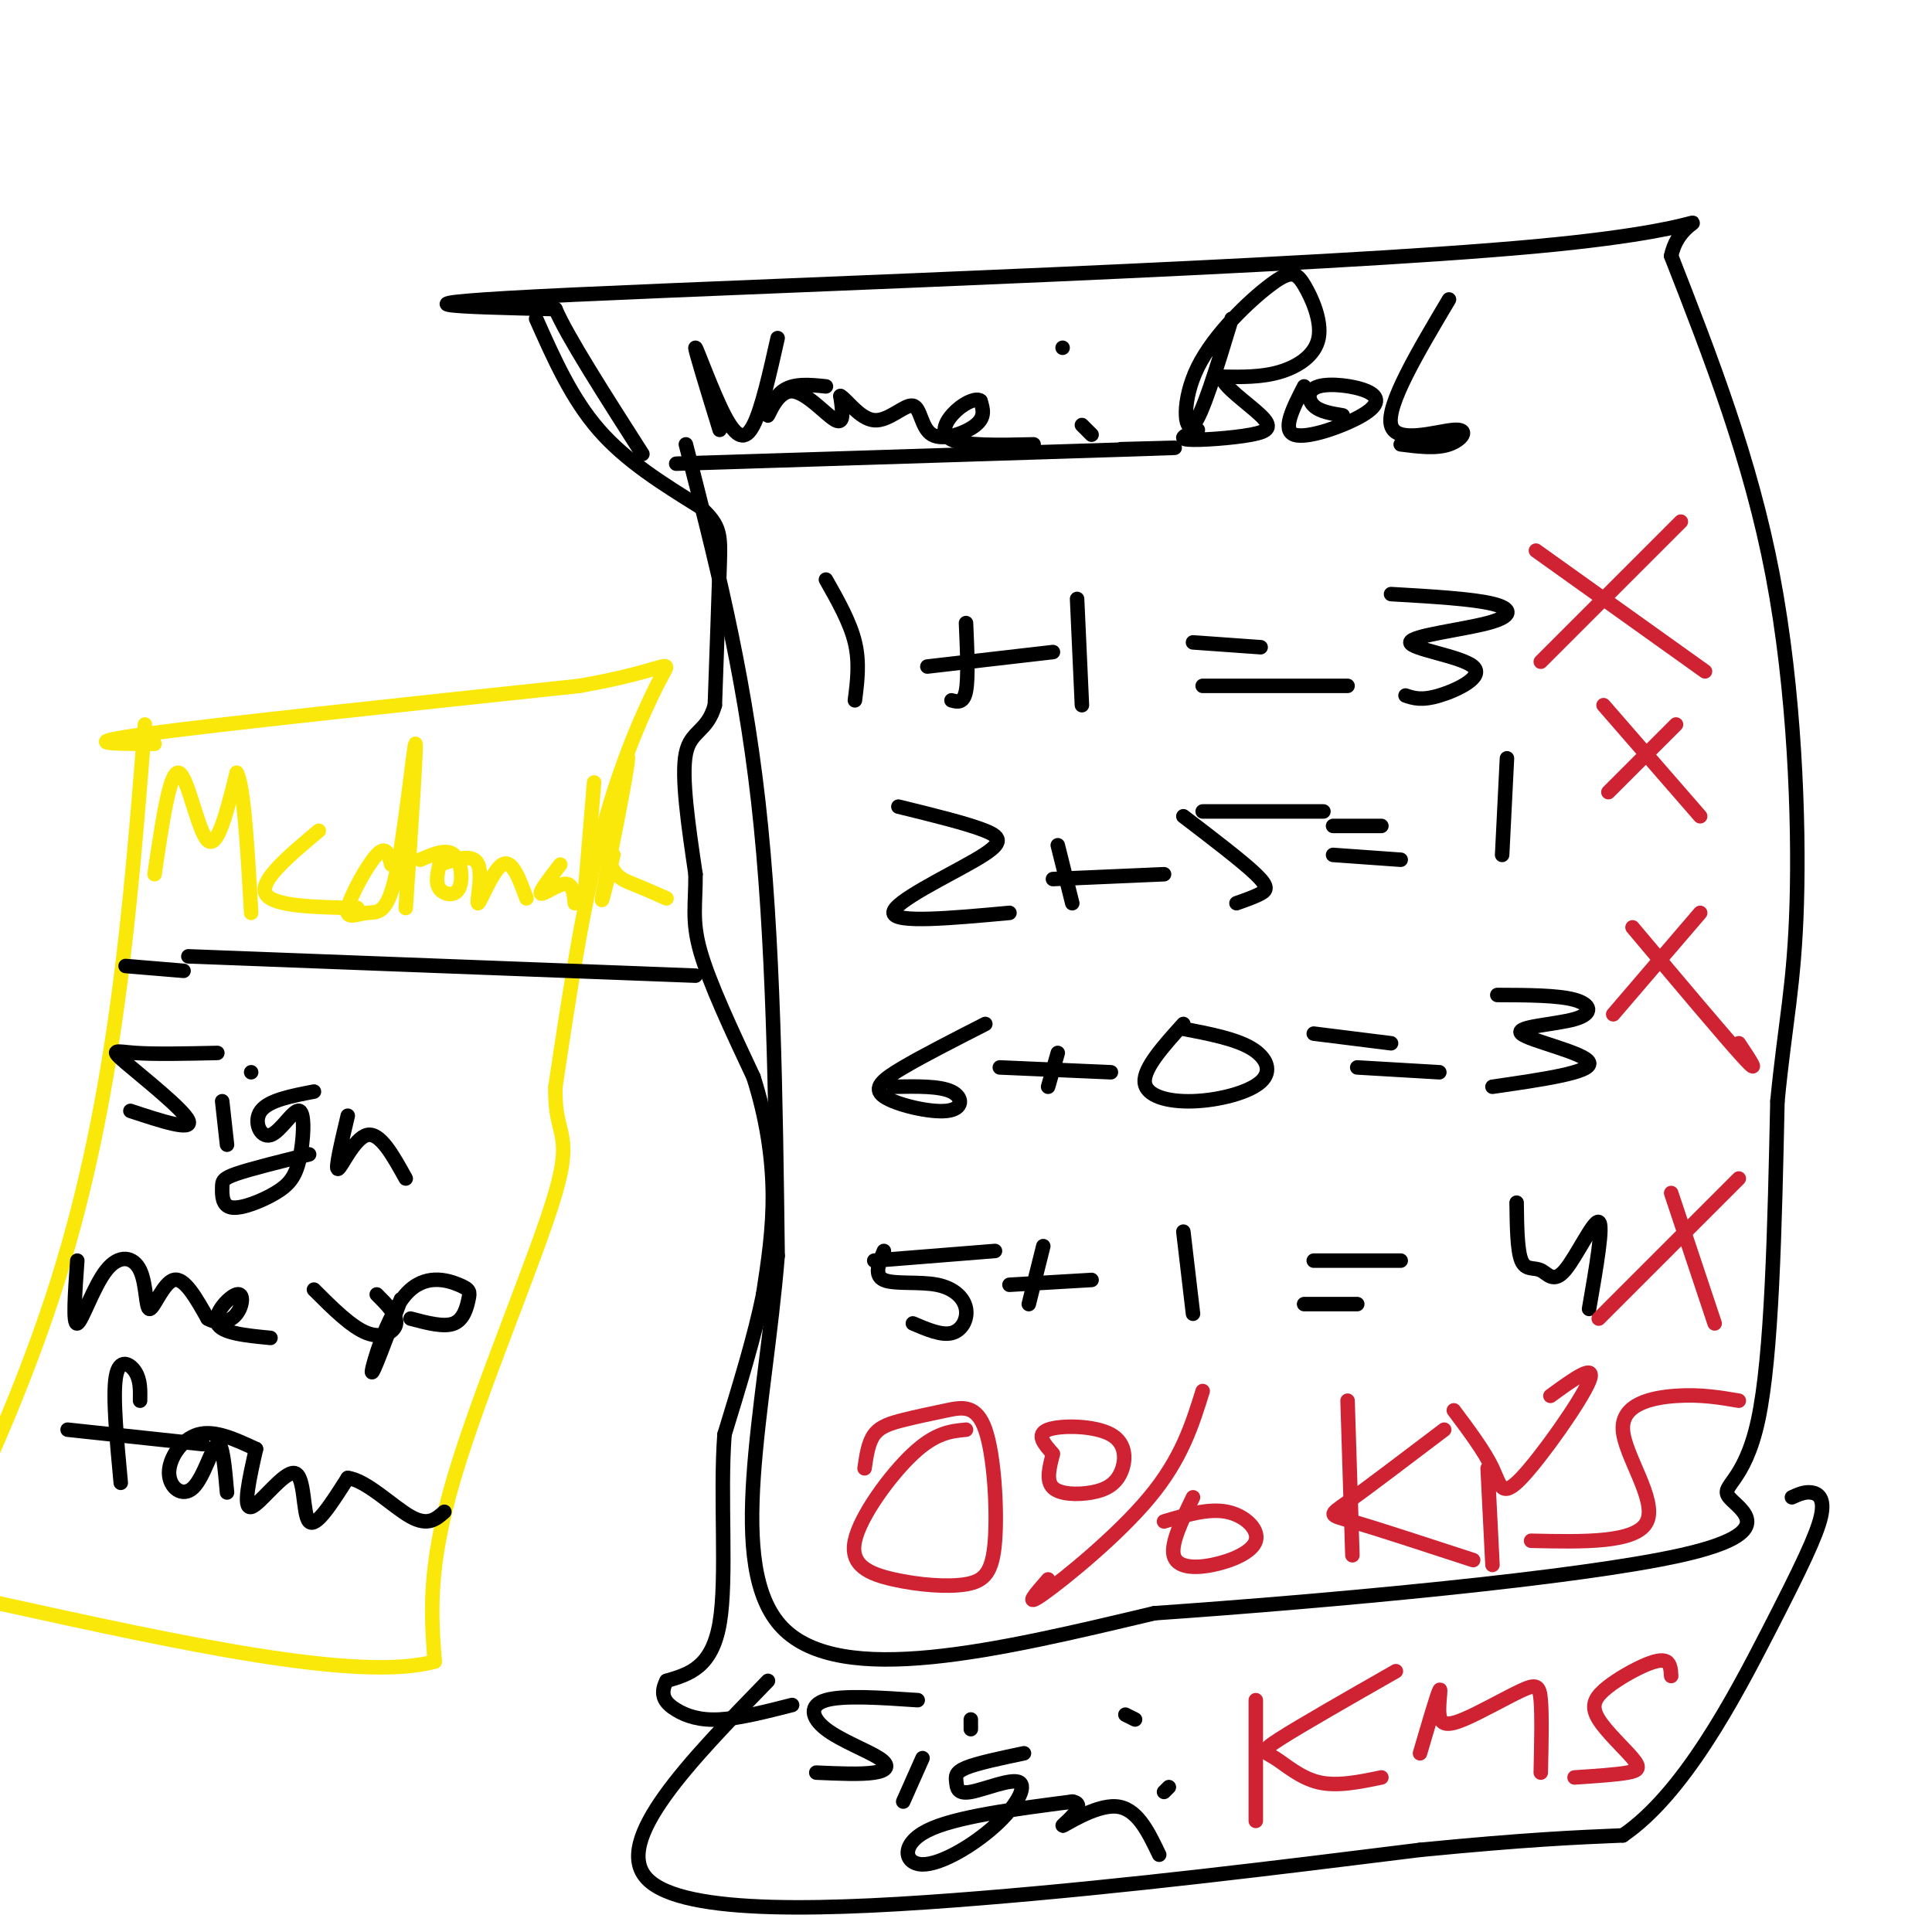 <svg viewBox='0 0 400 400' version='1.1' xmlns='http://www.w3.org/2000/svg' xmlns:xlink='http://www.w3.org/1999/xlink'><g fill='none' stroke='#000000' stroke-width='3' stroke-linecap='round' stroke-linejoin='round'><path d='M142,92c5.917,23.000 11.833,46.000 15,74c3.167,28.000 3.583,61.000 4,94'/><path d='M161,260c-2.578,31.867 -11.022,64.533 1,77c12.022,12.467 44.511,4.733 77,-3'/><path d='M239,334c36.075,-2.499 87.762,-7.247 109,-12c21.238,-4.753 12.026,-9.510 10,-12c-2.026,-2.490 3.136,-2.711 6,-16c2.864,-13.289 3.432,-39.644 4,-66'/><path d='M368,228c1.571,-16.226 3.500,-23.792 4,-41c0.500,-17.208 -0.429,-44.060 -5,-68c-4.571,-23.940 -12.786,-44.970 -21,-66'/><path d='M346,53c2.214,-11.226 18.250,-6.292 -28,-2c-46.250,4.292 -154.786,7.940 -199,10c-44.214,2.060 -24.107,2.530 -4,3'/><path d='M115,64c2.333,5.500 10.167,17.750 18,30'/><path d='M149,89c-2.643,-8.601 -5.286,-17.202 -5,-17c0.286,0.202 3.500,9.208 6,14c2.500,4.792 4.286,5.369 6,2c1.714,-3.369 3.357,-10.685 5,-18'/><path d='M171,80c-3.383,-0.351 -6.766,-0.702 -9,1c-2.234,1.702 -3.321,5.456 -3,5c0.321,-0.456 2.048,-5.123 5,-5c2.952,0.123 7.129,5.035 9,6c1.871,0.965 1.435,-2.018 1,-5'/><path d='M174,82c1.282,0.643 3.987,4.750 7,5c3.013,0.250 6.333,-3.356 8,-3c1.667,0.356 1.679,4.673 4,6c2.321,1.327 6.949,-0.335 9,-2c2.051,-1.665 1.526,-3.332 1,-5'/><path d='M203,83c-0.714,-0.667 -3.000,0.167 -5,2c-2.000,1.833 -3.714,4.667 -1,6c2.714,1.333 9.857,1.167 17,1'/><path d='M220,72c0.000,0.000 0.000,0.000 0,0'/><path d='M224,88c0.000,0.000 2.000,2.000 2,2'/><path d='M140,96c39.833,-1.250 79.667,-2.500 95,-3c15.333,-0.500 6.167,-0.250 -3,0'/><path d='M255,66c-3.086,10.161 -6.173,20.323 -8,22c-1.827,1.677 -2.395,-5.130 1,-12c3.395,-6.870 10.752,-13.802 15,-17c4.248,-3.198 5.386,-2.661 7,0c1.614,2.661 3.704,7.447 3,11c-0.704,3.553 -4.201,5.872 -8,7c-3.799,1.128 -7.899,1.064 -12,1'/><path d='M253,78c-0.137,1.746 5.520,5.612 8,8c2.480,2.388 1.783,3.297 -2,4c-3.783,0.703 -10.652,1.201 -13,1c-2.348,-0.201 -0.174,-1.100 2,-2'/><path d='M270,80c-2.324,4.544 -4.648,9.087 -2,10c2.648,0.913 10.268,-1.805 14,-4c3.732,-2.195 3.578,-3.867 1,-5c-2.578,-1.133 -7.579,-1.728 -10,-1c-2.421,0.728 -2.263,2.779 -1,4c1.263,1.221 3.632,1.610 6,2'/><path d='M300,62c-6.512,10.964 -13.024,21.929 -12,26c1.024,4.071 9.583,1.250 13,1c3.417,-0.250 1.690,2.071 -1,3c-2.690,0.929 -6.345,0.464 -10,0'/><path d='M171,120c2.500,4.417 5.000,8.833 6,13c1.000,4.167 0.500,8.083 0,12'/><path d='M200,129c0.250,5.667 0.500,11.333 0,14c-0.500,2.667 -1.750,2.333 -3,2'/><path d='M192,138c0.000,0.000 26.000,-3.000 26,-3'/><path d='M223,124c0.000,0.000 1.000,22.000 1,22'/><path d='M247,133c0.000,0.000 14.000,1.000 14,1'/><path d='M249,142c0.000,0.000 30.000,0.000 30,0'/><path d='M288,123c8.386,0.486 16.772,0.972 21,2c4.228,1.028 4.299,2.599 -1,4c-5.299,1.401 -15.967,2.633 -16,4c-0.033,1.367 10.568,2.868 13,5c2.432,2.132 -3.305,4.895 -7,6c-3.695,1.105 -5.347,0.553 -7,0'/><path d='M186,167c7.185,1.762 14.369,3.524 18,5c3.631,1.476 3.708,2.667 -2,6c-5.708,3.333 -17.202,8.810 -17,11c0.202,2.190 12.101,1.095 24,0'/><path d='M219,175c0.000,0.000 3.000,12.000 3,12'/><path d='M218,182c0.000,0.000 23.000,-1.000 23,-1'/><path d='M245,169c6.111,4.667 12.222,9.333 15,12c2.778,2.667 2.222,3.333 1,4c-1.222,0.667 -3.111,1.333 -5,2'/><path d='M249,168c0.000,0.000 25.000,0.000 25,0'/><path d='M276,171c0.000,0.000 10.000,0.000 10,0'/><path d='M276,177c0.000,0.000 14.000,1.000 14,1'/><path d='M312,157c0.000,0.000 -1.000,20.000 -1,20'/><path d='M204,212c-6.365,3.246 -12.730,6.491 -17,9c-4.270,2.509 -6.443,4.281 -4,6c2.443,1.719 9.504,3.386 13,3c3.496,-0.386 3.427,-2.825 1,-4c-2.427,-1.175 -7.214,-1.088 -12,-1'/><path d='M219,218c0.000,0.000 -2.000,7.000 -2,7'/><path d='M207,221c0.000,0.000 23.000,1.000 23,1'/><path d='M245,212c-4.096,4.547 -8.191,9.094 -8,12c0.191,2.906 4.670,4.171 10,4c5.330,-0.171 11.512,-1.777 14,-4c2.488,-2.223 1.282,-5.064 -2,-7c-3.282,-1.936 -8.641,-2.968 -14,-4'/><path d='M272,214c0.000,0.000 16.000,2.000 16,2'/><path d='M281,221c0.000,0.000 17.000,1.000 17,1'/><path d='M310,206c6.285,0.021 12.571,0.041 16,1c3.429,0.959 4.002,2.855 0,4c-4.002,1.145 -12.577,1.539 -11,3c1.577,1.461 13.308,3.989 14,6c0.692,2.011 -9.654,3.506 -20,5'/><path d='M183,259c-1.053,2.531 -2.105,5.062 0,6c2.105,0.938 7.368,0.282 11,1c3.632,0.718 5.632,2.809 6,5c0.368,2.191 -0.895,4.483 -3,5c-2.105,0.517 -5.053,-0.742 -8,-2'/><path d='M181,261c0.000,0.000 25.000,-2.000 25,-2'/><path d='M216,258c0.000,0.000 -3.000,12.000 -3,12'/><path d='M209,266c0.000,0.000 17.000,-1.000 17,-1'/><path d='M245,255c0.000,0.000 2.000,17.000 2,17'/><path d='M272,261c0.000,0.000 18.000,0.000 18,0'/><path d='M270,270c0.000,0.000 11.000,0.000 11,0'/><path d='M314,249c0.062,4.954 0.124,9.907 1,12c0.876,2.093 2.565,1.324 4,2c1.435,0.676 2.617,2.797 5,0c2.383,-2.797 5.967,-10.514 7,-10c1.033,0.514 -0.483,9.257 -2,18'/></g>
<g fill='none' stroke='#cf2233' stroke-width='3' stroke-linecap='round' stroke-linejoin='round'><path d='M346,247c0.000,0.000 9.000,27.000 9,27'/><path d='M360,244c0.000,0.000 -29.000,29.000 -29,29'/><path d='M338,192c9.667,11.500 19.333,23.000 23,27c3.667,4.000 1.333,0.500 -1,-3'/><path d='M352,189c0.000,0.000 -18.000,21.000 -18,21'/><path d='M332,146c0.000,0.000 20.000,23.000 20,23'/><path d='M347,150c0.000,0.000 -14.000,14.000 -14,14'/><path d='M318,114c0.000,0.000 35.000,25.000 35,25'/><path d='M348,108c0.000,0.000 -29.000,29.000 -29,29'/><path d='M200,296c-3.156,0.303 -6.312,0.605 -11,5c-4.688,4.395 -10.908,12.882 -12,18c-1.092,5.118 2.942,6.866 8,8c5.058,1.134 11.138,1.655 15,1c3.862,-0.655 5.505,-2.485 6,-9c0.495,-6.515 -0.157,-17.715 -2,-23c-1.843,-5.285 -4.875,-4.654 -8,-4c-3.125,0.654 -6.341,1.330 -9,2c-2.659,0.670 -4.760,1.334 -6,3c-1.240,1.666 -1.620,4.333 -2,7'/><path d='M218,301c-0.736,2.785 -1.472,5.569 0,7c1.472,1.431 5.151,1.508 8,1c2.849,-0.508 4.867,-1.600 6,-4c1.133,-2.400 1.382,-6.108 -2,-8c-3.382,-1.892 -10.395,-1.969 -13,-1c-2.605,0.969 -0.803,2.985 1,5'/><path d='M249,288c-2.178,7.000 -4.356,14.000 -11,22c-6.644,8.000 -17.756,17.000 -22,20c-4.244,3.000 -1.622,0.000 1,-3'/><path d='M247,310c-2.297,4.745 -4.593,9.490 -4,12c0.593,2.510 4.077,2.786 8,2c3.923,-0.786 8.287,-2.635 9,-5c0.713,-2.365 -2.225,-5.247 -6,-6c-3.775,-0.753 -8.388,0.624 -13,2'/><path d='M279,290c0.000,0.000 1.000,32.000 1,32'/><path d='M299,296c-8.000,6.067 -16.000,12.133 -20,15c-4.000,2.867 -4.000,2.533 1,4c5.000,1.467 15.000,4.733 25,8'/><path d='M301,292c3.167,4.232 6.333,8.464 8,12c1.667,3.536 1.833,6.375 6,2c4.167,-4.375 12.333,-15.964 14,-20c1.667,-4.036 -3.167,-0.518 -8,3'/><path d='M308,304c0.000,0.000 1.000,20.000 1,20'/><path d='M360,290c-3.958,-0.673 -7.917,-1.345 -13,-1c-5.083,0.345 -11.292,1.708 -11,7c0.292,5.292 7.083,14.512 5,19c-2.083,4.488 -13.042,4.244 -24,4'/></g>
<g fill='none' stroke='#fae80b' stroke-width='3' stroke-linecap='round' stroke-linejoin='round'><path d='M30,150c-3.044,38.533 -6.089,77.067 -18,115c-11.911,37.933 -32.689,75.267 -41,89c-8.311,13.733 -4.156,3.867 0,-6'/><path d='M32,154c-8.333,0.000 -16.667,0.000 -2,-2c14.667,-2.000 52.333,-6.000 90,-10'/><path d='M120,142c18.369,-3.202 19.292,-6.208 17,-2c-2.292,4.208 -7.798,15.631 -12,31c-4.202,15.369 -7.101,34.685 -10,54'/><path d='M115,225c-0.345,10.274 3.792,8.958 0,22c-3.792,13.042 -15.512,40.440 -21,59c-5.488,18.560 -4.744,28.280 -4,38'/><path d='M90,344c-15.667,4.333 -52.833,-3.833 -90,-12'/><path d='M0,332c-18.833,-2.167 -20.917,-1.583 -23,-1'/><path d='M32,181c1.578,-10.733 3.156,-21.467 5,-21c1.844,0.467 3.956,12.133 6,14c2.044,1.867 4.022,-6.067 6,-14'/><path d='M49,160c1.500,2.500 2.250,15.750 3,29'/><path d='M66,172c-6.167,5.167 -12.333,10.333 -11,13c1.333,2.667 10.167,2.833 19,3'/><path d='M81,179c-0.506,-2.068 -1.013,-4.136 -3,-2c-1.987,2.136 -5.455,8.476 -6,11c-0.545,2.524 1.833,1.233 4,1c2.167,-0.233 4.122,0.591 6,-8c1.878,-8.591 3.679,-26.597 4,-27c0.321,-0.403 -0.840,16.799 -2,34'/><path d='M91,179c-0.440,1.899 -0.881,3.798 0,5c0.881,1.202 3.083,1.708 4,0c0.917,-1.708 0.548,-5.631 -1,-7c-1.548,-1.369 -4.274,-0.185 -7,1'/><path d='M91,179c0.000,0.000 0.000,0.000 0,0'/><path d='M91,179c3.500,-1.185 7.000,-2.369 8,0c1.000,2.369 -0.500,8.292 0,8c0.500,-0.292 3.000,-6.798 5,-8c2.000,-1.202 3.500,2.899 5,7'/><path d='M116,179c-2.200,2.844 -4.400,5.689 -4,6c0.400,0.311 3.400,-1.911 5,-2c1.600,-0.089 1.800,1.956 2,4'/><path d='M123,162c0.000,0.000 -2.000,24.000 -2,24'/><path d='M127,177c-1.561,6.464 -3.123,12.928 -2,7c1.123,-5.928 4.930,-24.249 5,-27c0.070,-2.751 -3.596,10.067 -4,17c-0.404,6.933 2.456,7.981 5,9c2.544,1.019 4.772,2.010 7,3'/></g>
<g fill='none' stroke='#000000' stroke-width='3' stroke-linecap='round' stroke-linejoin='round'><path d='M39,198c0.000,0.000 105.000,4.000 105,4'/><path d='M38,201c0.000,0.000 -12.000,-1.000 -12,-1'/><path d='M45,218c-6.500,0.143 -13.000,0.286 -17,0c-4.000,-0.286 -5.500,-1.000 -2,2c3.500,3.000 12.000,9.714 13,12c1.000,2.286 -5.500,0.143 -12,-2'/><path d='M46,228c0.000,0.000 1.000,9.000 1,9'/><path d='M52,222c0.000,0.000 0.000,0.000 0,0'/><path d='M65,226c-4.700,0.904 -9.399,1.809 -11,4c-1.601,2.191 -0.103,5.670 2,5c2.103,-0.670 4.812,-5.489 6,-5c1.188,0.489 0.854,6.284 0,10c-0.854,3.716 -2.229,5.352 -5,7c-2.771,1.648 -6.939,3.308 -9,3c-2.061,-0.308 -2.017,-2.583 -2,-4c0.017,-1.417 0.005,-1.976 3,-3c2.995,-1.024 8.998,-2.512 15,-4'/><path d='M72,231c-1.333,5.622 -2.667,11.244 -2,11c0.667,-0.244 3.333,-6.356 6,-7c2.667,-0.644 5.333,4.178 8,9'/><path d='M16,261c-0.476,6.659 -0.951,13.318 0,13c0.951,-0.318 3.329,-7.613 6,-11c2.671,-3.387 5.633,-2.867 7,0c1.367,2.867 1.137,8.079 2,8c0.863,-0.079 2.818,-5.451 5,-6c2.182,-0.549 4.591,3.726 7,8'/><path d='M43,273c2.343,1.340 4.700,0.689 6,-1c1.300,-1.689 1.542,-4.416 0,-4c-1.542,0.416 -4.869,3.976 -4,6c0.869,2.024 5.935,2.512 11,3'/><path d='M65,267c3.889,3.889 7.778,7.778 11,9c3.222,1.222 5.778,-0.222 6,-2c0.222,-1.778 -1.889,-3.889 -4,-6'/><path d='M83,269c-3.014,8.078 -6.027,16.156 -6,15c0.027,-1.156 3.096,-11.544 7,-16c3.904,-4.456 8.644,-2.978 11,-2c2.356,0.978 2.326,1.456 2,3c-0.326,1.544 -0.950,4.156 -3,5c-2.050,0.844 -5.525,-0.078 -9,-1'/><path d='M29,290c0.044,-2.156 0.089,-4.311 -1,-6c-1.089,-1.689 -3.311,-2.911 -4,1c-0.689,3.911 0.156,12.956 1,22'/><path d='M14,296c0.000,0.000 28.000,3.000 28,3'/><path d='M53,300c-4.278,-1.995 -8.555,-3.990 -12,-3c-3.445,0.990 -6.057,4.967 -6,8c0.057,3.033 2.785,5.124 5,3c2.215,-2.124 3.919,-8.464 5,-9c1.081,-0.536 1.541,4.732 2,10'/><path d='M53,300c-1.399,6.214 -2.798,12.429 -1,12c1.798,-0.429 6.792,-7.500 9,-7c2.208,0.500 1.631,8.571 3,10c1.369,1.429 4.685,-3.786 8,-9'/><path d='M72,306c3.822,0.422 9.378,5.978 13,8c3.622,2.022 5.311,0.511 7,-1'/><path d='M111,66c3.667,8.250 7.333,16.500 13,23c5.667,6.500 13.333,11.250 21,16'/><path d='M145,105c4.200,3.867 4.200,5.533 4,12c-0.200,6.467 -0.600,17.733 -1,29'/><path d='M148,146c-1.578,5.622 -5.022,5.178 -6,10c-0.978,4.822 0.511,14.911 2,25'/><path d='M144,181c0.044,6.289 -0.844,9.511 1,16c1.844,6.489 6.422,16.244 11,26'/><path d='M156,223c2.689,8.444 3.911,16.556 4,24c0.089,7.444 -0.956,14.222 -2,21'/><path d='M158,268c-1.667,8.333 -4.833,18.667 -8,29'/><path d='M150,297c-0.978,12.644 0.578,29.756 -1,39c-1.578,9.244 -6.289,10.622 -11,12'/><path d='M138,348c-1.607,3.060 -0.125,4.708 2,6c2.125,1.292 4.893,2.226 9,2c4.107,-0.226 9.554,-1.613 15,-3'/><path d='M190,352c-7.708,-0.522 -15.416,-1.043 -19,0c-3.584,1.043 -3.043,3.651 0,6c3.043,2.349 8.589,4.440 11,6c2.411,1.560 1.689,2.589 -1,3c-2.689,0.411 -7.344,0.206 -12,0'/><path d='M191,364c0.000,0.000 -4.000,9.000 -4,9'/><path d='M201,358c0.000,0.000 0.000,-2.000 0,-2'/><path d='M212,363c-4.838,1.019 -9.677,2.038 -12,3c-2.323,0.962 -2.131,1.866 -2,3c0.131,1.134 0.199,2.499 3,2c2.801,-0.499 8.333,-2.863 10,-2c1.667,0.863 -0.533,4.953 -5,9c-4.467,4.047 -11.203,8.051 -15,8c-3.797,-0.051 -4.656,-4.157 1,-7c5.656,-2.843 17.828,-4.421 30,-6'/><path d='M222,373c3.643,0.560 -2.250,4.958 -2,5c0.250,0.042 6.643,-4.274 11,-4c4.357,0.274 6.679,5.137 9,10'/><path d='M159,348c-16.200,16.644 -32.400,33.289 -25,41c7.400,7.711 38.400,6.489 69,4c30.600,-2.489 60.800,-6.244 91,-10'/><path d='M294,383c22.167,-2.167 32.083,-2.583 42,-3'/><path d='M336,380c12.606,-8.604 23.121,-28.616 30,-42c6.879,-13.384 10.121,-20.142 11,-24c0.879,-3.858 -0.606,-4.817 -2,-5c-1.394,-0.183 -2.697,0.408 -4,1'/><path d='M233,355c0.000,0.000 2.000,1.000 2,1'/><path d='M242,370c0.000,0.000 -1.000,1.000 -1,1'/></g>
<g fill='none' stroke='#cf2233' stroke-width='3' stroke-linecap='round' stroke-linejoin='round'><path d='M260,352c0.000,0.000 0.000,25.000 0,25'/><path d='M289,346c-9.839,5.619 -19.679,11.238 -24,14c-4.321,2.762 -3.125,2.667 -1,4c2.125,1.333 5.179,4.095 9,5c3.821,0.905 8.411,-0.048 13,-1'/><path d='M294,363c1.753,-5.984 3.507,-11.968 4,-13c0.493,-1.032 -0.274,2.886 0,5c0.274,2.114 1.589,2.422 5,1c3.411,-1.422 8.918,-4.575 12,-6c3.082,-1.425 3.738,-1.121 4,2c0.262,3.121 0.131,9.061 0,15'/><path d='M346,347c-0.076,-1.262 -0.153,-2.525 -1,-3c-0.847,-0.475 -2.465,-0.163 -5,1c-2.535,1.163 -5.989,3.176 -8,5c-2.011,1.824 -2.580,3.458 -1,6c1.580,2.542 5.310,5.992 7,8c1.690,2.008 1.340,2.574 -1,3c-2.340,0.426 -6.670,0.713 -11,1'/></g>
</svg>